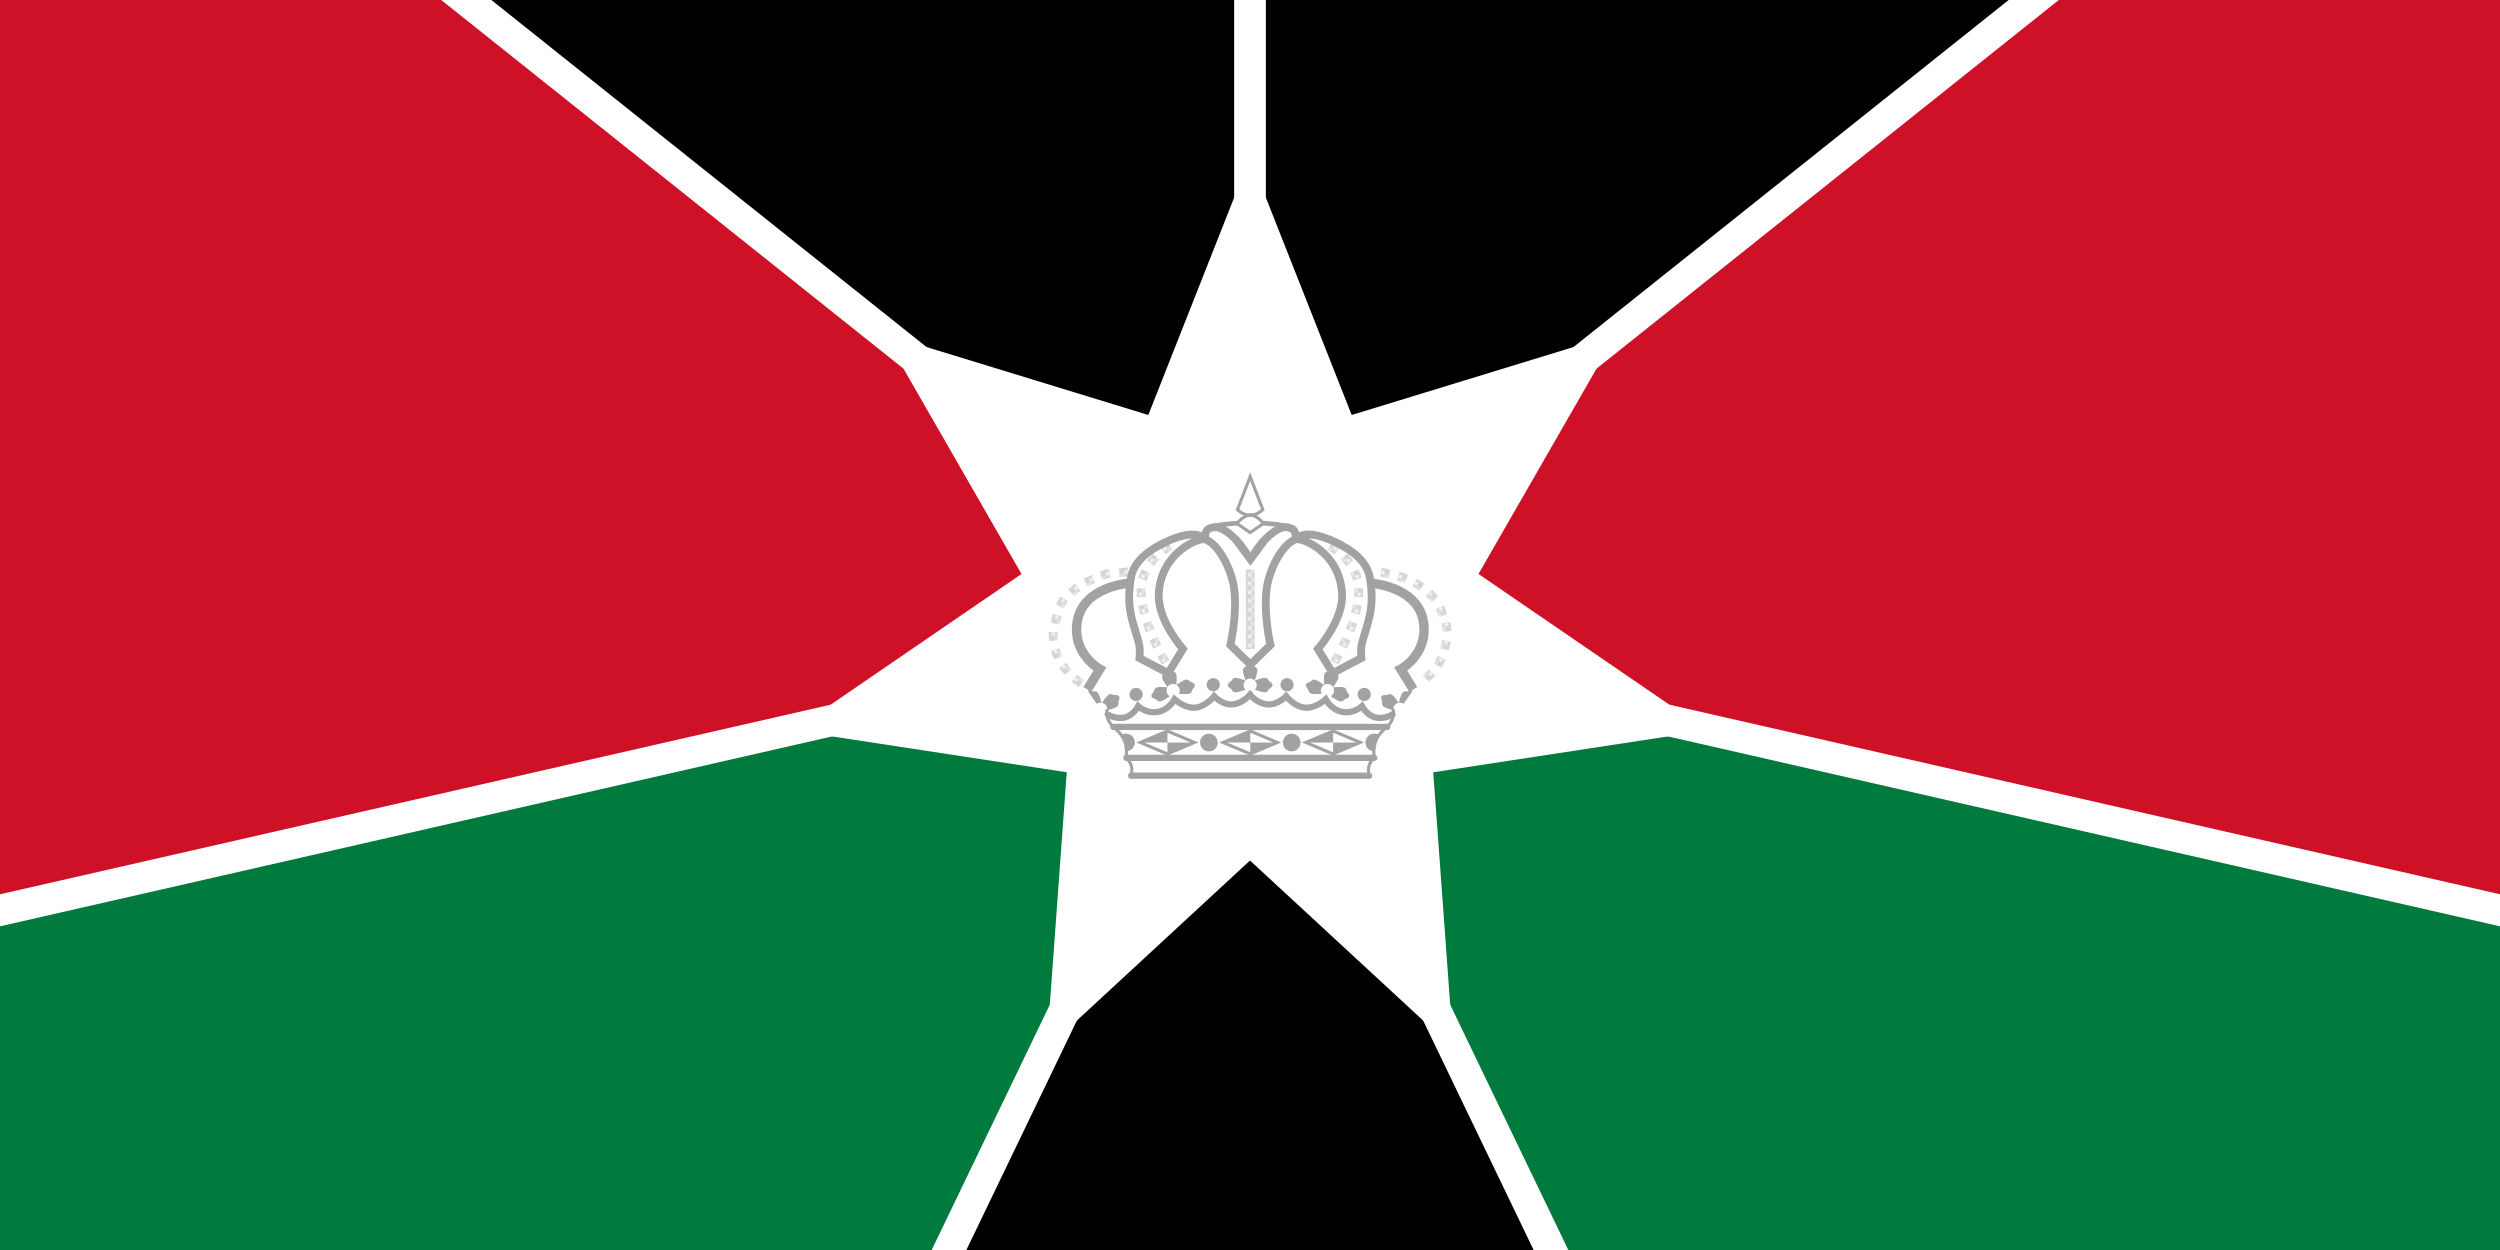 <svg xmlns="http://www.w3.org/2000/svg" xmlns:xlink="http://www.w3.org/1999/xlink" width="800" height="400" viewBox="-400 -200 800 400"><defs><pattern id="d" xlink:href="#a" patternTransform="translate(1.3 .48)"/><pattern id="c" xlink:href="#a" patternTransform="translate(.7 .3)"/><pattern id="a" width="2.833" patternTransform="translate(.2 -.4)" patternUnits="userSpaceOnUse" height="2.833"><path d="M1.617 1.371c0 .087-.08.167-.167.167s-.167-.08-.167-.167.08-.167.167-.167.167.08.167.167z" stroke="#a2a2a2" stroke-linecap="round" stroke-width="2.5" fill="none"/></pattern></defs><path d="M-400-200h800v400h-800z"/><g id="b"><path d="m0 0 255.8-204 154.2-6 479.4 413z" fill="#ce1126"/><path d="m0 0 889.4 203-790.2 3z" fill="#007a3d"/><path d="M0 0v-202M0 0l255.8-204M0 0l889.4 203M0 0l99.2 206" stroke="#fff" stroke-width="10"/></g><use xlink:href="#b" transform="scale(-1 1)"/><path d="m0-149.633 32.541 82.428 84.734-25.951L73.12-16.322l73.12 50.067L58.636 47.13l6.446 88.384L0 75.367l-65.083 60.146 6.446-88.384-87.602-13.384 73.12-50.067-44.156-76.834 84.734 25.95L0-149.632z" fill="#fff"/><g transform="translate(-65 -50)"><g id="e"><path transform="scale(-1) rotate(60.556 564.082 23.947)" fill="url(#c)" d="M193.3 504.6h2.833v2.833H193.3z"/><path transform="rotate(-115.979 -24.62 331.733) scale(1)" fill="url(#c)" d="M193.3 504.6h2.833v2.833H193.3z"/><path transform="rotate(-115.979 -26.037 330.847) scale(1)" fill="url(#c)" d="M193.3 504.6h2.833v2.833H193.3z"/><path transform="scale(-1) rotate(66.616 506.025 52.733)" fill="url(#c)" d="M193.3 504.6h2.833v2.833H193.3z"/><path transform="scale(-1) rotate(69.052 485.545 62.609)" fill="url(#c)" d="M193.3 504.6h2.833v2.833H193.3z"/><path transform="scale(-1) rotate(73.43 452.827 77.358)" fill="url(#c)" d="M193.3 504.6h2.833v2.833H193.3z"/><path transform="rotate(-103.742 -68.09 339.787) scale(1)" fill="url(#c)" d="M193.3 504.6h2.833v2.833H193.3z"/><path transform="rotate(-97.304 -91.501 346.445) scale(1)" fill="url(#c)" d="M193.3 504.6h2.833v2.833H193.3z"/><path transform="matrix(-.042 -.999 .999 -.042 -467.14 255.448)" fill="url(#c)" d="M193.3 504.6h2.833v2.833H193.3z"/><path transform="rotate(-82.837 -153.489 364.459) scale(1)" fill="url(#c)" d="M193.3 504.6h2.833v2.833H193.3z"/><path transform="matrix(.37 -.929 .929 .37 -511.054 27.748)" fill="url(#c)" d="M193.3 504.6h2.833v2.833H193.3z"/><path transform="scale(1) rotate(-58.913 -306.672 412.508)" fill="url(#c)" d="M193.3 504.6h2.833v2.833H193.3z"/><path transform="scale(1) rotate(-47.676 -425.261 449.46)" fill="url(#c)" d="M193.3 504.6h2.833v2.833H193.3z"/><path transform="matrix(.764 -.645 .645 .764 -438.99 -234.125)" fill="url(#c)" d="M193.3 504.6h2.833v2.833H193.3z"/><path transform="rotate(-34.37 -660.45 518.677) scale(1)" fill="url(#c)" d="M193.3 504.6h2.833v2.833H193.3z"/><path transform="rotate(-27.329 -873.635 581.78) scale(1)" fill="url(#c)" d="M193.3 504.6h2.833v2.833H193.3z"/><path transform="rotate(-143.725 16.213 314.197) scale(1)" fill="url(#d)" d="M165.6 507.6h2.833v2.833H165.6z"/><path transform="rotate(-136.155 -1.737 319.64) scale(1)" fill="url(#d)" d="M165.6 507.6h2.833v2.833H165.6z"/><path transform="rotate(-126.102 -26.659 327.461) scale(1)" fill="url(#d)" d="M165.6 507.6h2.833v2.833H165.6z"/><path transform="scale(-1) rotate(62.73 549.533 83.108)" fill="url(#d)" d="M165.6 507.6h2.833v2.833H165.6z"/><path transform="scale(-1) rotate(69.187 493.866 101.584)" fill="url(#d)" d="M165.6 507.6h2.833v2.833H165.6z"/><path transform="rotate(-102.1 -98.218 349.248) scale(1)" fill="url(#d)" d="M165.6 507.6h2.833v2.833H165.6z"/><path transform="scale(-1) rotate(87.372 377.03 139.186)" fill="url(#d)" d="M165.6 507.6h2.833v2.833H165.6z"/><path transform="matrix(.124 -.992 .992 .124 -523.594 153.203)" fill="url(#d)" d="M165.6 507.6h2.833v2.833H165.6z"/><path transform="matrix(.244 -.97 .97 .244 -531.523 86.004)" fill="url(#d)" d="M165.6 507.6h2.833v2.833H165.6z"/><path transform="matrix(.389 -.921 .921 .389 -530.12 1.449)" fill="url(#d)" d="M165.6 507.6h2.833v2.833H165.6z"/><path transform="matrix(.524 -.851 .851 .524 -515.87 -81.785)" fill="url(#d)" d="M165.6 507.6h2.833v2.833H165.6z"/><path transform="scale(1) rotate(-46.088 -463.593 463.248)" fill="url(#d)" d="M165.6 507.6h2.833v2.833H165.6z"/><path transform="scale(1) rotate(-38.842 -578.983 498.264)" fill="url(#d)" d="M165.6 507.6h2.833v2.833H165.6z"/><path transform="rotate(-32.47 -721.131 540.72) scale(1)" fill="url(#d)" d="M165.6 507.6h2.833v2.833H165.6z"/><path transform="rotate(-24.49 -999.815 625.797) scale(1)" fill="url(#d)" d="M165.6 507.6h2.833v2.833H165.6z"/><path transform="scale(1) rotate(-19.136 -1315.087 719.138)" fill="url(#d)" d="M165.6 507.6h2.833v2.833H165.6z"/><path transform="matrix(.963 -.267 .267 .963 -278.067 -411.8)" fill="url(#d)" d="M165.6 507.6h2.833v2.833H165.6z"/><path transform="rotate(-9.693 -2710.4 1127.98) scale(1)" fill="url(#d)" d="M165.6 507.6h2.833v2.833H165.6z"/><path transform="rotate(-5.303 -5042.206 1809.22) scale(1)" fill="url(#d)" d="M165.6 507.6h2.833v2.833H165.6z"/></g><use xlink:href="#e" transform="matrix(-1 0 0 1 130 0)"/><g transform="translate(-144.75 -442.779)"><path transform="rotate(-90 201.764 497.237)" fill="url(#a)" d="M198.5 503.9h2.833v2.833H198.5z"/><path transform="rotate(-90 200.347 495.82)" fill="url(#a)" d="M198.5 503.9h2.833v2.833H198.5z"/><path transform="rotate(-90 198.93 494.404)" fill="url(#a)" d="M198.5 503.9h2.833v2.833H198.5z"/><path transform="rotate(-90 197.514 492.987)" fill="url(#a)" d="M198.5 503.9h2.833v2.833H198.5z"/><path transform="rotate(-90 196.097 491.57)" fill="url(#a)" d="M198.5 503.9h2.833v2.833H198.5z"/><path transform="rotate(-90 194.68 490.154)" fill="url(#a)" d="M198.5 503.9h2.833v2.833H198.5z"/><path transform="rotate(-90 193.264 488.737)" fill="url(#a)" d="M198.5 503.9h2.833v2.833H198.5z"/><path transform="rotate(-90 191.847 487.32)" fill="url(#a)" d="M198.5 503.9h2.833v2.833H198.5z"/><path transform="rotate(-90 190.43 485.904)" fill="url(#a)" d="M198.5 503.9h2.833v2.833H198.5z"/><path d="M171.7 541s.508-1.48.07-3.113c-.437-1.632-1.653-2.637-1.653-2.637s.447-3.101-.596-5.583-3.571-4.333-3.571-4.333-1.765-1.52-2.027-4.001c-.045-.423.071-1.259.071-1.259" stroke="#a2a2a2" stroke-linecap="round" fill="none"/><path d="M164.2 521.4s2.57 1.613 5.396.98c2.827-.632 4.375-3.605 4.375-3.605s2.532 2.422 6.166 1.834c3.634-.587 5.479-4.04 5.479-4.04s3.199 2.941 6.584 2.665c3.385-.275 6.084-3.666 6.084-3.666s2.632 2.905 5.875 2.625c3.243-.279 5.624-3.125 5.624-3.125s2.3 2.93 5.626 3.125c3.326.197 5.875-2.625 5.875-2.625s2.697 3.39 6.082 3.666c3.385.276 6.584-2.666 6.584-2.666s1.844 3.453 5.479 4.041c3.634.588 6.168-1.834 6.168-1.834s1.548 2.973 4.375 3.605c2.827.633 5.395-.98 5.395-.98" stroke="#a2a2a2" stroke-linecap="round" stroke-width="2" fill="none"/><path d="M218.5 530.4h-17.33l8.667-3.667v7.333z" fill-rule="evenodd" fill="#a2a2a2"/><path d="m209.8 526.7-8.667 3.667 8.667 3.667 8.667-3.667z" stroke="#a2a2a2" fill="none"/><circle cy="530.4" cx="223.1" r="2.833" fill="#a2a2a2"/><path fill-rule="evenodd" fill="#a2a2a2" d="M245 530.4h-17.33l8.667-3.667v7.333z"/><path d="m236.3 526.7-8.667 3.667 8.667 3.667 8.7-3.7z" stroke="#a2a2a2" fill="none"/><path d="m262 513.4-4-6.5s8.544-4.588 7.333-14.58c-1.4-11.9-16.8-12.9-16.8-12.9" stroke="#a2a2a2" stroke-width="3" fill="none"/><path d="M247.9 541s-.508-1.48-.07-3.113c.437-1.632 1.653-2.637 1.653-2.637s-.447-3.101.596-5.583 3.571-4.333 3.571-4.333 1.765-1.52 2.027-4.001c.045-.423-.071-1.259-.071-1.259" stroke="#a2a2a2" stroke-linecap="round" fill="none"/><path fill="#a2a2a2" d="M249.4 533.2a2.833 2.833 0 0 1-2.699-2.83 2.833 2.833 0 0 1 2.833-2.833 2.833 2.833 0 0 1 1.658.536l-1.146 1.63z"/><circle cx="-196.6" transform="scale(-1 1)" cy="530.4" r="2.833" fill="#a2a2a2"/><path d="M192 530.4h-17.33l8.667-3.667v7.333z" fill-rule="evenodd" fill="#a2a2a2"/><path d="m183.3 526.7 8.667 3.667-8.667 3.667-8.667-3.667z" stroke="#a2a2a2" fill="none"/><path fill="#a2a2a2" d="M170.2 533.2a2.833 2.833 0 0 0 2.699-2.83 2.833 2.833 0 0 0-2.833-2.833 2.833 2.833 0 0 0-1.658.536l1.146 1.63z"/><path d="M166 525.4h87.67M170.2 535.3h79.33M171.7 541h76.17" stroke="#a2a2a2" stroke-linecap="round" stroke-width="2" fill="none"/><path d="m209.8 445.3 4.056 10.56s-1.691 1.778-4.056 1.778-4.056-1.778-4.056-1.778z" stroke="#a2a2a2" fill="none"/><path d="M209.8 457.6c2.069-.056 4.278 2.667 4.278 2.667l-4.278 2.944-4.278-2.944s2.209-2.611 4.278-2.667z" stroke="#a2a2a2" fill="none"/><path d="M223.2 462s-1.274-.94-4.722-1.389c-1.955-.255-4.389-.389-4.389-.389M196.4 462s1.274-.94 4.722-1.389c1.955-.255 4.389-.389 4.389-.389" stroke="#a2a2a2" stroke-linecap="round" stroke-width="1.5" fill="none"/><path d="m205.1 465.3 4.778 6.444 4.778-6.444m-11.19 33.89 6.417 6.25 6.417-6.25m-6.417-27.44s-2.861-4.58-4.778-6.444c-4.111-4-6.377-4.396-8.611-3.278-1.278.64-1.194 3.333-1.194 3.333s-2.281-4.045-12.81 1c-4.799 2.3-9.935 5.89-10.84 11.33-1.603 9.604.533 13.67 2.481 20.67.595 2.135.25 5 .25 5l9.167 4.833 4.75-7.75s-8.21-9.2-7.75-17.67c.727-13.38 12.88-17.98 14.75-17.42 4.335 1.311 8.468 9.531 9.333 15.5 1.201 8.282-1.167 18.33-1.167 18.33l6.417 6.25m0-33.69s2.861-4.58 4.778-6.444c4.111-4 6.377-4.396 8.611-3.278 1.278.64 1.194 3.333 1.194 3.333s2.281-4.045 12.81 1c4.799 2.3 9.935 5.89 10.84 11.33 1.603 9.604-.533 13.67-2.481 20.67-.595 2.135-.25 5-.25 5l-9.167 4.833-4.75-7.75s8.21-9.2 7.75-17.67c-.727-13.38-12.88-17.98-14.75-17.42-4.335 1.311-8.468 9.531-9.333 15.5-1.201 8.282 1.167 18.33 1.167 18.33l-6.417 6.25" stroke="#a2a2a2" stroke-width="2.5" fill="none"/><circle cy="511.9" cx="221.6" r="2.111" fill="#a2a2a2"/><circle cx="246.3" cy="515" r="2.111" fill="#a2a2a2"/><path d="M211.9 512c0-.865-.601-1.476-.601-1.476s2.679-1.042 3.49-.824c.81.219.64.616 1.056 1 .416.384 1.11.652 1.11 1.3 0 .647-.694.914-1.11 1.298-.416.384-.245.782-1.056 1-.811.219-3.49-.824-3.49-.824s.601-.61.601-1.476zM209.8 509.9c-.865 0-1.476.601-1.476.601s-1.042-2.679-.824-3.49c.219-.81.616-.64 1-1.056.384-.416.652-1.11 1.3-1.11.647 0 .915.694 1.298 1.11.384.416.782.245 1 1.056.219.811-.824 3.49-.824 3.49s-.61-.601-1.476-.601zM207.7 512c0 .865.601 1.476.601 1.476s-2.679 1.042-3.49.824c-.81-.219-.64-.616-1.056-1-.416-.384-1.11-.652-1.11-1.3 0-.647.694-.914 1.11-1.298.416-.384.245-.782 1.056-1 .811-.219 3.49.824 3.49.824s-.601.61-.601 1.476zM236.6 514.3c.224-.835-.199-1.581-.199-1.581s2.858-.314 3.584.108c.727.42.458.76.76 1.239.303.478.905.917.738 1.543-.168.625-.908.704-1.41.967-.501.263-.439.692-1.278.693-.84 0-3.158-1.7-3.158-1.7s.739-.434.963-1.27zM235.1 511.7c-.835-.224-1.581.199-1.581.199s-.314-2.858.108-3.584c.42-.727.76-.459 1.239-.76.478-.303.917-.906 1.543-.738.625.168.704.908.967 1.41.263.501.692.438.693 1.278 0 .84-1.7 3.158-1.7 3.158s-.434-.739-1.27-.963zM232.5 513.2c-.224.835.199 1.581.199 1.581s-2.858.314-3.584-.108c-.727-.42-.459-.76-.76-1.239-.303-.478-.905-.917-.738-1.543.168-.625.909-.704 1.41-.967.501-.263.439-.692 1.278-.693.84 0 3.158 1.7 3.158 1.7s-.739.434-.962 1.27zM258.9 518c-.708-.496-1.554-.354-1.554-.354s.683-2.793 1.327-3.332c.644-.539.871-.17 1.425-.29.553-.121 1.171-.537 1.702-.166zM256 518.5c-.496.708-.354 1.554-.354 1.554s-2.793-.683-3.332-1.327c-.539-.644-.17-.871-.29-1.425-.121-.553-.537-1.171-.166-1.702.372-.53 1.094-.351 1.655-.427s.649-.5 1.438-.214c.79.287 2.387 2.677 2.387 2.677s-.843.156-1.339.864z" fill-rule="evenodd" fill="#a2a2a2"/><circle cx="-198" transform="scale(-1 1)" cy="511.9" r="2.111" fill="#a2a2a2"/><circle transform="scale(-1 1)" cy="515" cx="-173.3" r="2.111" fill="#a2a2a2"/><path d="M183.1 514.3c-.224-.835.199-1.581.199-1.581s-2.858-.314-3.584.108c-.727.42-.459.76-.76 1.239-.303.478-.906.917-.738 1.543.168.625.908.704 1.41.967.501.263.439.692 1.278.693.84 0 3.158-1.7 3.158-1.7s-.739-.434-.963-1.27zM184.6 511.7c.835-.224 1.581.199 1.581.199s.313-2.858-.108-3.584c-.42-.727-.76-.459-1.239-.76-.478-.303-.917-.906-1.543-.738-.625.168-.704.908-.967 1.41-.263.501-.692.438-.693 1.278 0 .84 1.7 3.158 1.7 3.158s.434-.739 1.27-.963zM187.2 513.2c.224.835-.199 1.581-.199 1.581s2.858.314 3.584-.108c.727-.42.458-.76.76-1.239.303-.478.905-.917.738-1.543-.168-.625-.909-.704-1.41-.967-.501-.263-.439-.692-1.278-.693-.84 0-3.158 1.7-3.158 1.7s.739.434.962 1.27zM160.7 518c.708-.496 1.554-.354 1.554-.354s-.683-2.793-1.327-3.332c-.644-.539-.871-.17-1.425-.29-.553-.121-1.171-.537-1.702-.166zM163.7 518.5c.496.708.354 1.554.354 1.554s2.793-.683 3.332-1.327c.539-.644.17-.871.29-1.425.121-.553.537-1.171.166-1.702-.372-.53-1.094-.351-1.655-.427s-.649-.5-1.438-.214c-.79.287-2.387 2.677-2.387 2.677s.843.156 1.339.864z" fill-rule="evenodd" fill="#a2a2a2"/><path d="m157.7 513.4 4-6.5s-8.544-4.588-7.333-14.58c1.451-11.99 16.83-12.92 16.83-12.92" stroke="#a2a2a2" stroke-width="3" fill="none"/></g></g></svg>